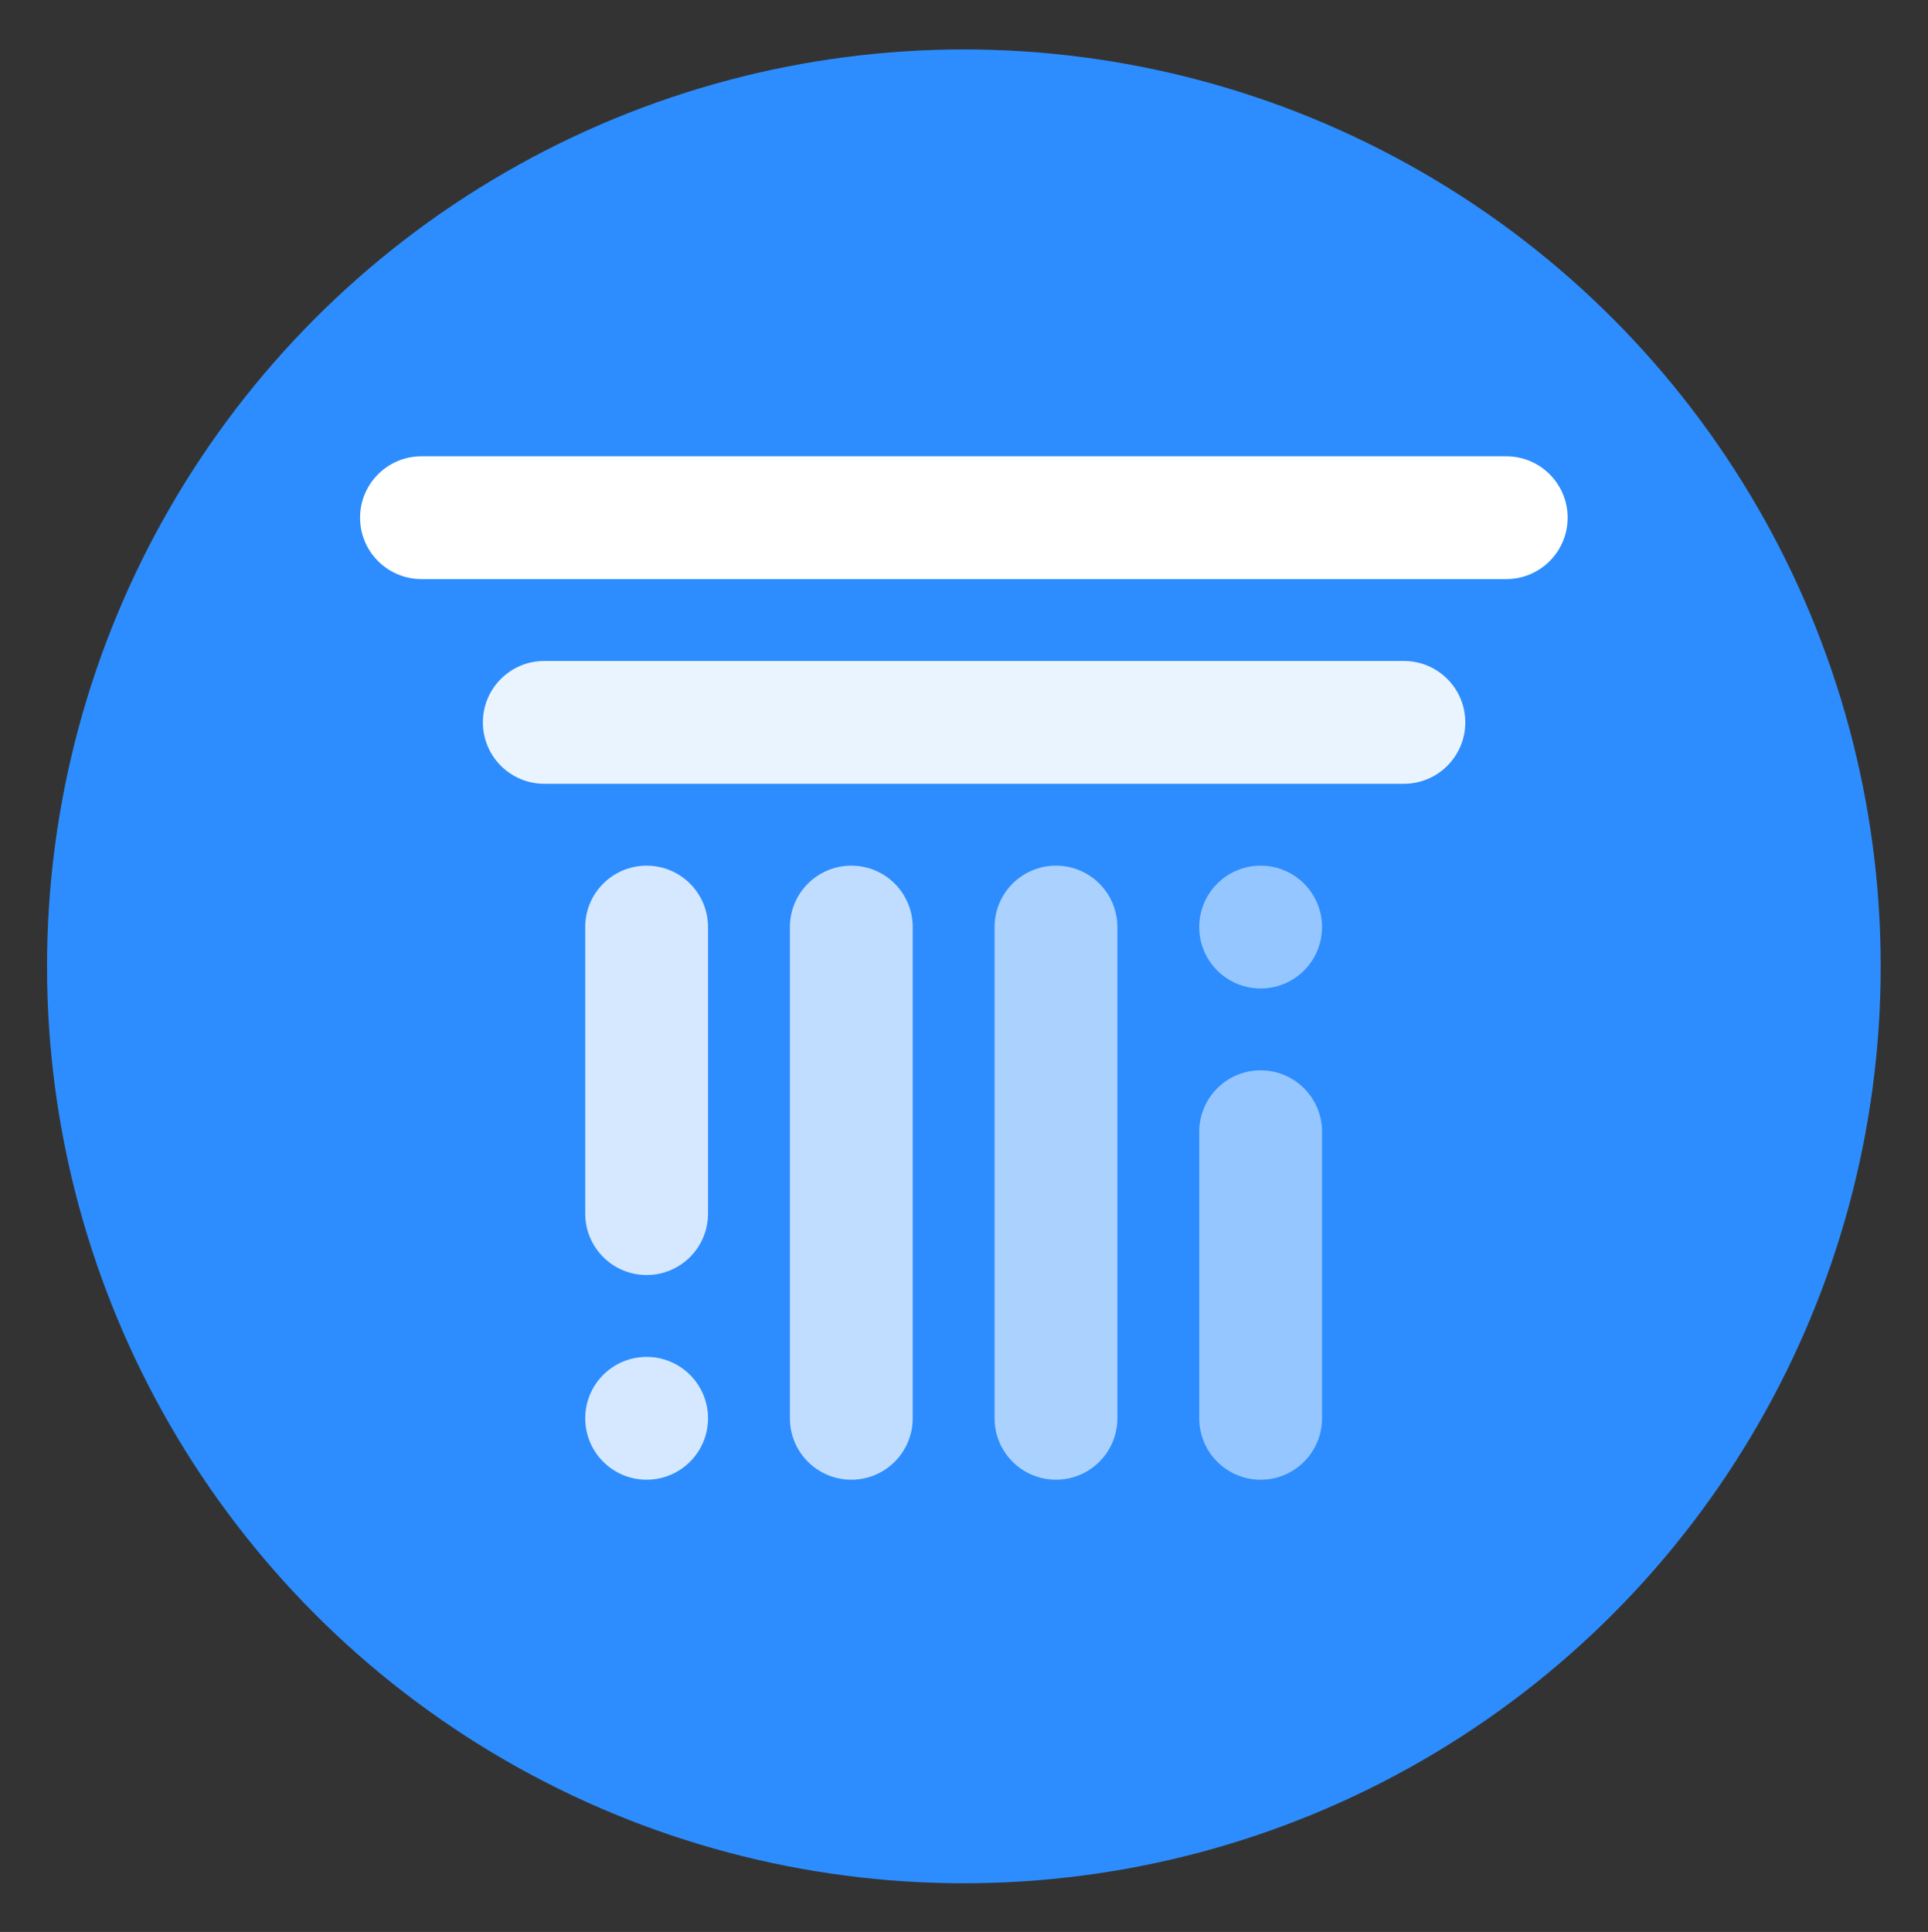 <svg width="507" height="508" viewBox="0 0 507 508" fill="none" xmlns="http://www.w3.org/2000/svg">
<rect x="0" y="0" width="507" height="508" fill="#333333" stroke="none"/>
<circle cx="253.465" cy="254.101" r="241.101" fill="#2D8DFE"/>
<rect width="317.547" height="274.49" transform="translate(94.693 119.979)" fill="#2D8DFE"/>
<path fill-rule="evenodd" clip-rule="evenodd" d="M94.688 136.125C94.688 127.208 101.917 119.979 110.834 119.979H396.088C405.006 119.979 412.235 127.208 412.235 136.125C412.235 145.043 405.006 152.272 396.088 152.272H110.834C101.917 152.272 94.688 145.043 94.688 136.125Z" fill="white"/>
<path opacity="0.9" fill-rule="evenodd" clip-rule="evenodd" d="M126.981 189.947C126.981 181.029 134.21 173.8 143.127 173.8H369.178C378.095 173.8 385.324 181.029 385.324 189.947C385.324 198.864 378.095 206.093 369.178 206.093H143.127C134.21 206.093 126.981 198.864 126.981 189.947Z" fill="white"/>
<path opacity="0.7" fill-rule="evenodd" clip-rule="evenodd" d="M223.865 227.622C232.782 227.622 240.011 234.851 240.011 243.768L240.011 372.94C240.011 381.857 232.782 389.086 223.865 389.086C214.947 389.086 207.718 381.857 207.718 372.94L207.718 243.768C207.718 234.851 214.947 227.622 223.865 227.622Z" fill="white"/>
<path opacity="0.6" fill-rule="evenodd" clip-rule="evenodd" d="M277.686 227.622C286.604 227.622 293.833 234.851 293.833 243.768L293.833 372.94C293.833 381.857 286.604 389.086 277.686 389.086C268.769 389.086 261.54 381.857 261.54 372.94L261.54 243.768C261.54 234.851 268.769 227.622 277.686 227.622Z" fill="white"/>
<g opacity="0.8">
<path fill-rule="evenodd" clip-rule="evenodd" d="M170.04 227.622C178.958 227.622 186.187 234.851 186.187 243.768L186.187 319.118C186.187 328.036 178.958 335.265 170.04 335.265C161.123 335.265 153.894 328.036 153.894 319.118L153.894 243.768C153.894 234.851 161.123 227.622 170.04 227.622Z" fill="white"/>
<path d="M186.187 372.94C186.187 381.857 178.958 389.086 170.04 389.086C161.123 389.086 153.894 381.857 153.894 372.94C153.894 364.022 161.123 356.793 170.04 356.793C178.958 356.793 186.187 364.022 186.187 372.94Z" fill="white"/>
</g>
<g opacity="0.5">
<path fill-rule="evenodd" clip-rule="evenodd" d="M331.505 389.087C322.588 389.087 315.359 381.858 315.359 372.941L315.359 297.591C315.359 288.673 322.588 281.444 331.505 281.444C340.423 281.444 347.652 288.673 347.652 297.591L347.652 372.941C347.652 381.858 340.423 389.087 331.505 389.087Z" fill="white"/>
<path d="M347.652 243.77C347.652 234.852 340.423 227.623 331.505 227.623C322.588 227.623 315.359 234.852 315.359 243.77C315.359 252.687 322.588 259.916 331.505 259.916C340.423 259.916 347.652 252.687 347.652 243.77Z" fill="white"/>
</g>
</svg>
